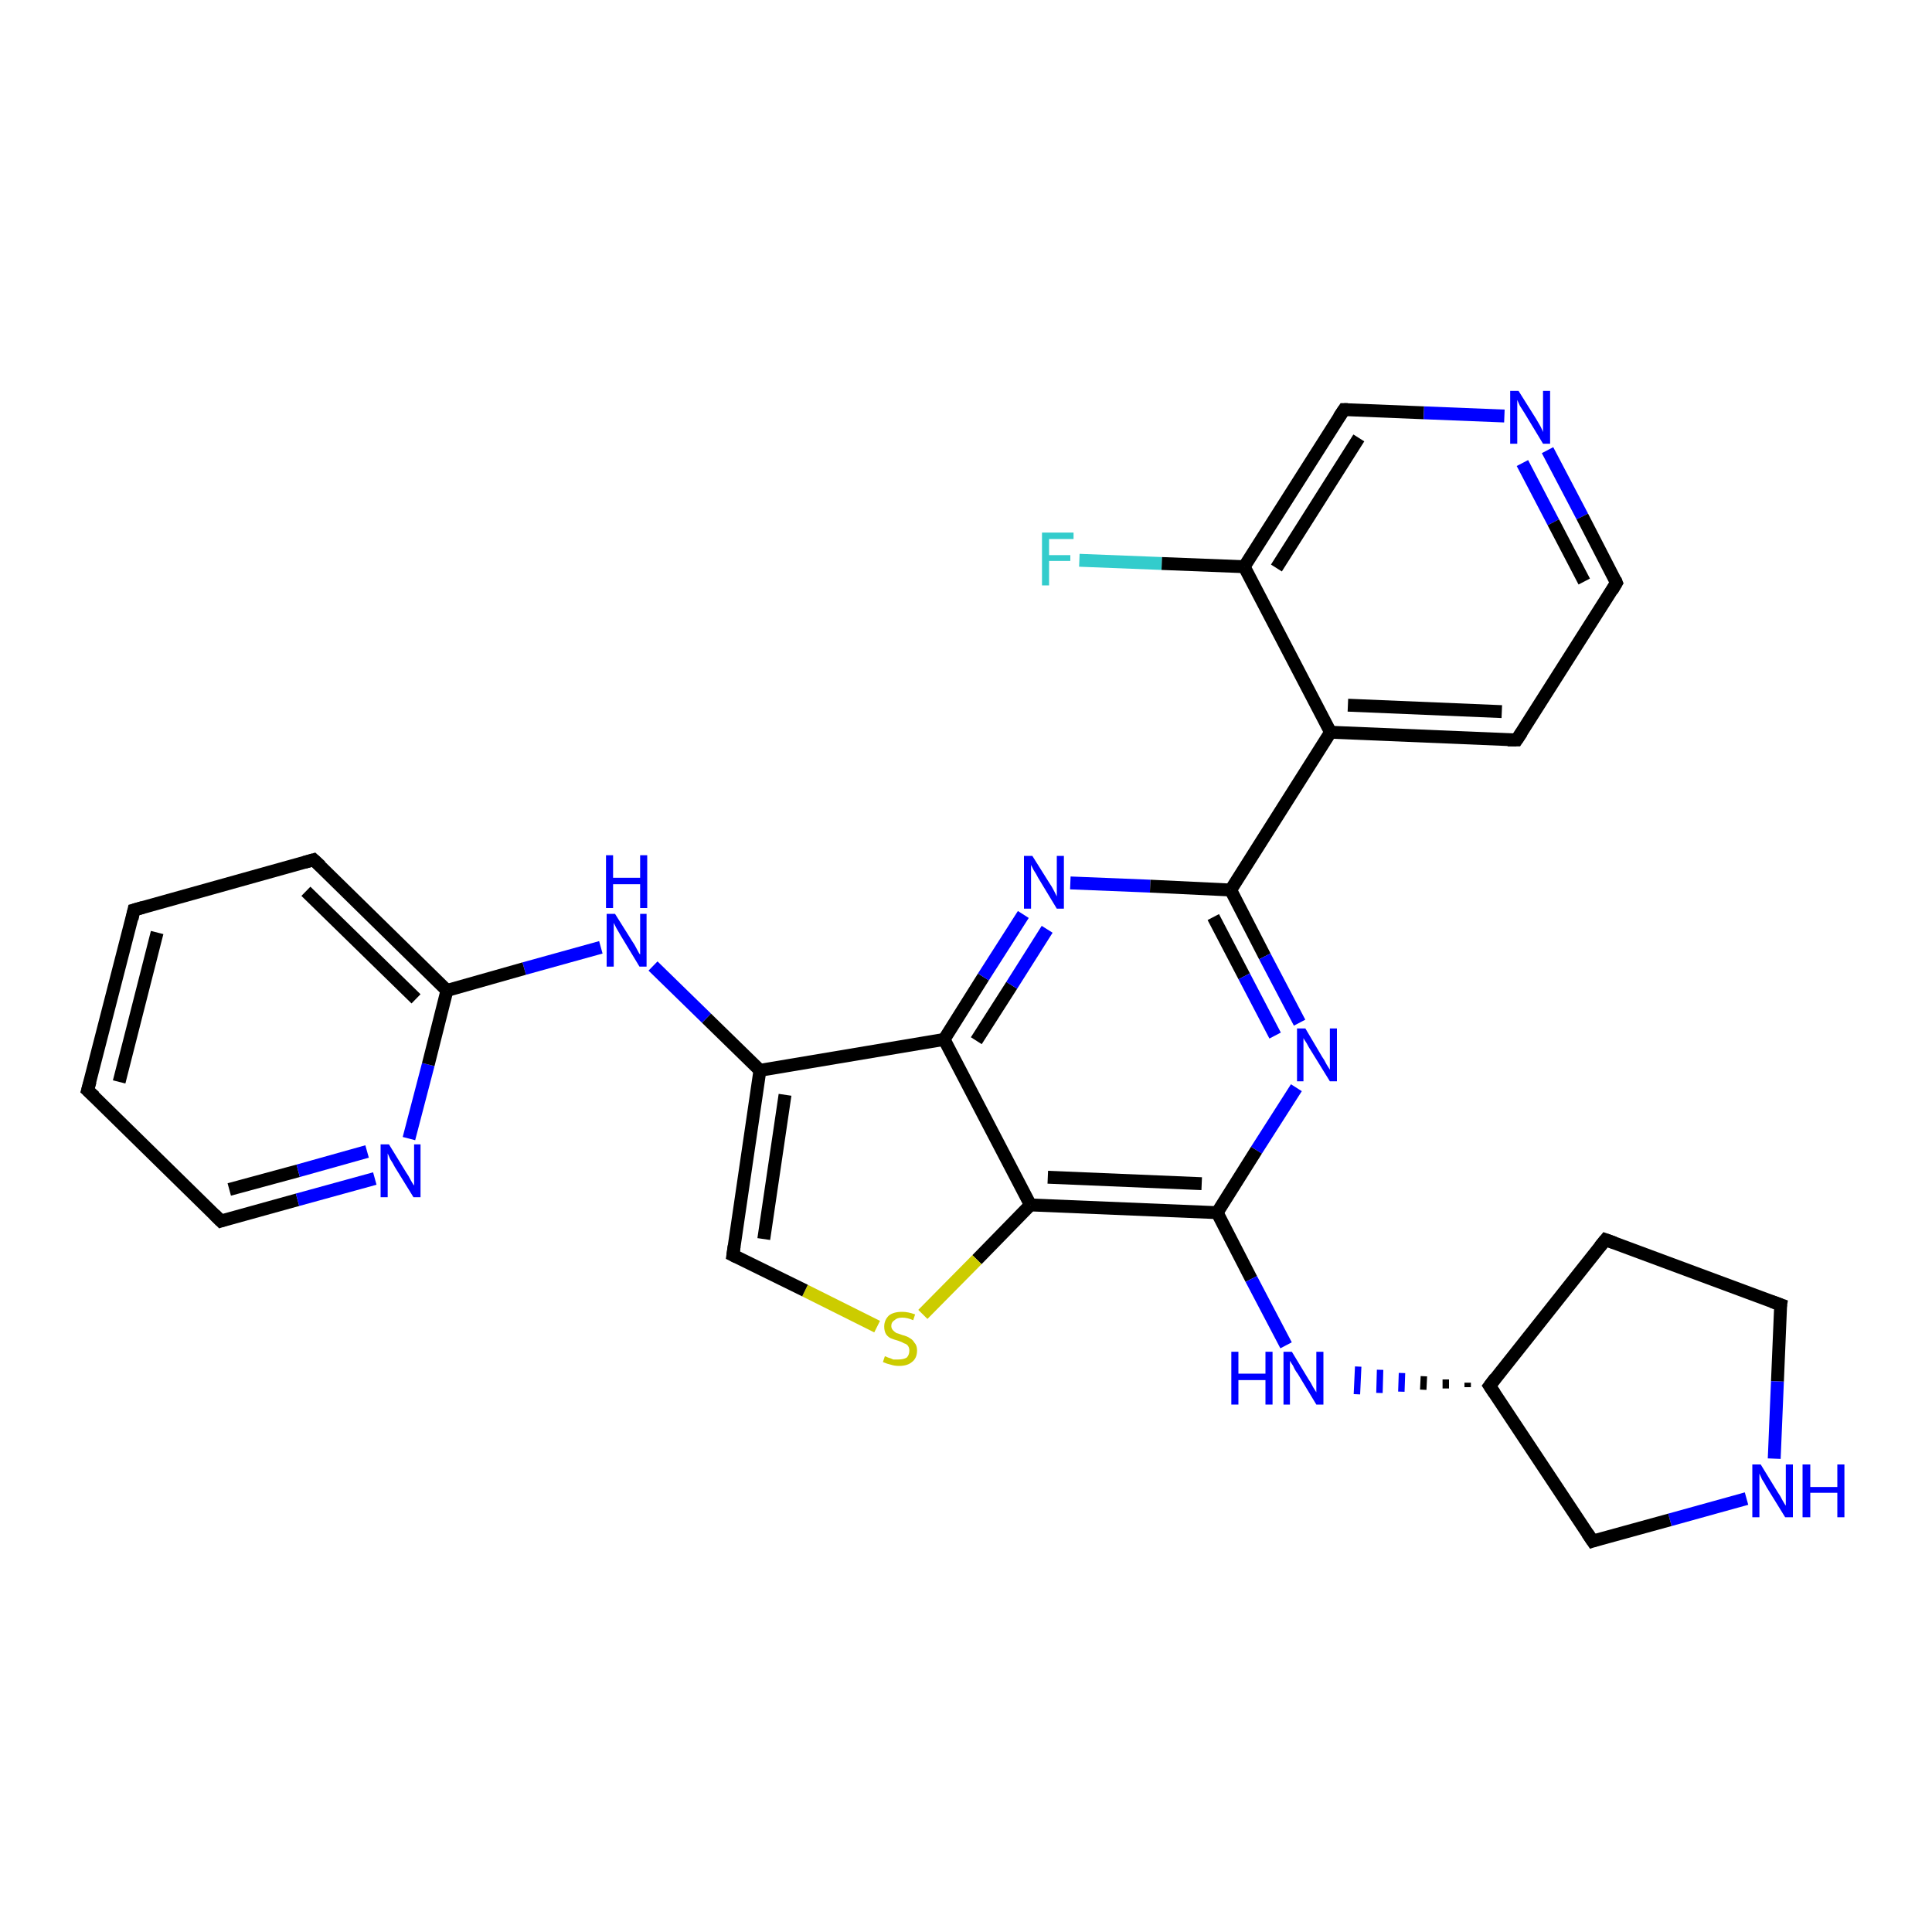 <?xml version='1.0' encoding='iso-8859-1'?>
<svg version='1.1' baseProfile='full'
              xmlns='http://www.w3.org/2000/svg'
                      xmlns:rdkit='http://www.rdkit.org/xml'
                      xmlns:xlink='http://www.w3.org/1999/xlink'
                  xml:space='preserve'
width='300px' height='300px' viewBox='0 0 300 300'>
<!-- END OF HEADER -->
<rect style='opacity:1.0;fill:#FFFFFF;stroke:none' width='300.0' height='300.0' x='0.0' y='0.0'> </rect>
<path class='bond-0 atom-0 atom-1' d='M 167.6,87.0 L 180.4,87.5' style='fill:none;fill-rule:evenodd;stroke:#33CCCC;stroke-width:2.0px;stroke-linecap:butt;stroke-linejoin:miter;stroke-opacity:1' />
<path class='bond-0 atom-0 atom-1' d='M 180.4,87.5 L 193.2,88.0' style='fill:none;fill-rule:evenodd;stroke:#000000;stroke-width:2.0px;stroke-linecap:butt;stroke-linejoin:miter;stroke-opacity:1' />
<path class='bond-1 atom-1 atom-2' d='M 193.2,88.0 L 208.7,63.6' style='fill:none;fill-rule:evenodd;stroke:#000000;stroke-width:2.0px;stroke-linecap:butt;stroke-linejoin:miter;stroke-opacity:1' />
<path class='bond-1 atom-1 atom-2' d='M 198.2,88.2 L 211.0,68.0' style='fill:none;fill-rule:evenodd;stroke:#000000;stroke-width:2.0px;stroke-linecap:butt;stroke-linejoin:miter;stroke-opacity:1' />
<path class='bond-2 atom-2 atom-3' d='M 208.7,63.6 L 221.1,64.1' style='fill:none;fill-rule:evenodd;stroke:#000000;stroke-width:2.0px;stroke-linecap:butt;stroke-linejoin:miter;stroke-opacity:1' />
<path class='bond-2 atom-2 atom-3' d='M 221.1,64.1 L 233.6,64.6' style='fill:none;fill-rule:evenodd;stroke:#0000FF;stroke-width:2.0px;stroke-linecap:butt;stroke-linejoin:miter;stroke-opacity:1' />
<path class='bond-3 atom-3 atom-4' d='M 240.3,69.9 L 245.7,80.2' style='fill:none;fill-rule:evenodd;stroke:#0000FF;stroke-width:2.0px;stroke-linecap:butt;stroke-linejoin:miter;stroke-opacity:1' />
<path class='bond-3 atom-3 atom-4' d='M 245.7,80.2 L 251.0,90.5' style='fill:none;fill-rule:evenodd;stroke:#000000;stroke-width:2.0px;stroke-linecap:butt;stroke-linejoin:miter;stroke-opacity:1' />
<path class='bond-3 atom-3 atom-4' d='M 236.4,71.9 L 241.2,81.1' style='fill:none;fill-rule:evenodd;stroke:#0000FF;stroke-width:2.0px;stroke-linecap:butt;stroke-linejoin:miter;stroke-opacity:1' />
<path class='bond-3 atom-3 atom-4' d='M 241.2,81.1 L 246.0,90.3' style='fill:none;fill-rule:evenodd;stroke:#000000;stroke-width:2.0px;stroke-linecap:butt;stroke-linejoin:miter;stroke-opacity:1' />
<path class='bond-4 atom-4 atom-5' d='M 251.0,90.5 L 235.5,114.9' style='fill:none;fill-rule:evenodd;stroke:#000000;stroke-width:2.0px;stroke-linecap:butt;stroke-linejoin:miter;stroke-opacity:1' />
<path class='bond-5 atom-5 atom-6' d='M 235.5,114.9 L 206.6,113.7' style='fill:none;fill-rule:evenodd;stroke:#000000;stroke-width:2.0px;stroke-linecap:butt;stroke-linejoin:miter;stroke-opacity:1' />
<path class='bond-5 atom-5 atom-6' d='M 233.2,110.5 L 209.3,109.5' style='fill:none;fill-rule:evenodd;stroke:#000000;stroke-width:2.0px;stroke-linecap:butt;stroke-linejoin:miter;stroke-opacity:1' />
<path class='bond-6 atom-6 atom-7' d='M 206.6,113.7 L 191.1,138.2' style='fill:none;fill-rule:evenodd;stroke:#000000;stroke-width:2.0px;stroke-linecap:butt;stroke-linejoin:miter;stroke-opacity:1' />
<path class='bond-7 atom-7 atom-8' d='M 191.1,138.2 L 196.4,148.5' style='fill:none;fill-rule:evenodd;stroke:#000000;stroke-width:2.0px;stroke-linecap:butt;stroke-linejoin:miter;stroke-opacity:1' />
<path class='bond-7 atom-7 atom-8' d='M 196.4,148.5 L 201.8,158.8' style='fill:none;fill-rule:evenodd;stroke:#0000FF;stroke-width:2.0px;stroke-linecap:butt;stroke-linejoin:miter;stroke-opacity:1' />
<path class='bond-7 atom-7 atom-8' d='M 188.4,142.4 L 193.2,151.6' style='fill:none;fill-rule:evenodd;stroke:#000000;stroke-width:2.0px;stroke-linecap:butt;stroke-linejoin:miter;stroke-opacity:1' />
<path class='bond-7 atom-7 atom-8' d='M 193.2,151.6 L 198.0,160.8' style='fill:none;fill-rule:evenodd;stroke:#0000FF;stroke-width:2.0px;stroke-linecap:butt;stroke-linejoin:miter;stroke-opacity:1' />
<path class='bond-8 atom-8 atom-9' d='M 201.3,168.9 L 195.1,178.6' style='fill:none;fill-rule:evenodd;stroke:#0000FF;stroke-width:2.0px;stroke-linecap:butt;stroke-linejoin:miter;stroke-opacity:1' />
<path class='bond-8 atom-8 atom-9' d='M 195.1,178.6 L 189.0,188.3' style='fill:none;fill-rule:evenodd;stroke:#000000;stroke-width:2.0px;stroke-linecap:butt;stroke-linejoin:miter;stroke-opacity:1' />
<path class='bond-9 atom-9 atom-10' d='M 189.0,188.3 L 194.3,198.6' style='fill:none;fill-rule:evenodd;stroke:#000000;stroke-width:2.0px;stroke-linecap:butt;stroke-linejoin:miter;stroke-opacity:1' />
<path class='bond-9 atom-9 atom-10' d='M 194.3,198.6 L 199.7,208.9' style='fill:none;fill-rule:evenodd;stroke:#0000FF;stroke-width:2.0px;stroke-linecap:butt;stroke-linejoin:miter;stroke-opacity:1' />
<path class='bond-10 atom-11 atom-10' d='M 227.9,214.7 L 227.9,215.4' style='fill:none;fill-rule:evenodd;stroke:#000000;stroke-width:1.0px;stroke-linecap:butt;stroke-linejoin:miter;stroke-opacity:1' />
<path class='bond-10 atom-11 atom-10' d='M 224.5,214.2 L 224.5,215.6' style='fill:none;fill-rule:evenodd;stroke:#000000;stroke-width:1.0px;stroke-linecap:butt;stroke-linejoin:miter;stroke-opacity:1' />
<path class='bond-10 atom-11 atom-10' d='M 221.1,213.7 L 221.0,215.8' style='fill:none;fill-rule:evenodd;stroke:#000000;stroke-width:1.0px;stroke-linecap:butt;stroke-linejoin:miter;stroke-opacity:1' />
<path class='bond-10 atom-11 atom-10' d='M 217.7,213.2 L 217.6,216.1' style='fill:none;fill-rule:evenodd;stroke:#0000FF;stroke-width:1.0px;stroke-linecap:butt;stroke-linejoin:miter;stroke-opacity:1' />
<path class='bond-10 atom-11 atom-10' d='M 214.3,212.7 L 214.2,216.3' style='fill:none;fill-rule:evenodd;stroke:#0000FF;stroke-width:1.0px;stroke-linecap:butt;stroke-linejoin:miter;stroke-opacity:1' />
<path class='bond-10 atom-11 atom-10' d='M 210.9,212.2 L 210.7,216.5' style='fill:none;fill-rule:evenodd;stroke:#0000FF;stroke-width:1.0px;stroke-linecap:butt;stroke-linejoin:miter;stroke-opacity:1' />
<path class='bond-11 atom-11 atom-12' d='M 231.3,215.2 L 249.3,192.5' style='fill:none;fill-rule:evenodd;stroke:#000000;stroke-width:2.0px;stroke-linecap:butt;stroke-linejoin:miter;stroke-opacity:1' />
<path class='bond-12 atom-12 atom-13' d='M 249.3,192.5 L 276.5,202.6' style='fill:none;fill-rule:evenodd;stroke:#000000;stroke-width:2.0px;stroke-linecap:butt;stroke-linejoin:miter;stroke-opacity:1' />
<path class='bond-13 atom-13 atom-14' d='M 276.5,202.6 L 276.0,214.5' style='fill:none;fill-rule:evenodd;stroke:#000000;stroke-width:2.0px;stroke-linecap:butt;stroke-linejoin:miter;stroke-opacity:1' />
<path class='bond-13 atom-13 atom-14' d='M 276.0,214.5 L 275.5,226.5' style='fill:none;fill-rule:evenodd;stroke:#0000FF;stroke-width:2.0px;stroke-linecap:butt;stroke-linejoin:miter;stroke-opacity:1' />
<path class='bond-14 atom-14 atom-15' d='M 271.2,232.7 L 259.3,236.0' style='fill:none;fill-rule:evenodd;stroke:#0000FF;stroke-width:2.0px;stroke-linecap:butt;stroke-linejoin:miter;stroke-opacity:1' />
<path class='bond-14 atom-14 atom-15' d='M 259.3,236.0 L 247.3,239.3' style='fill:none;fill-rule:evenodd;stroke:#000000;stroke-width:2.0px;stroke-linecap:butt;stroke-linejoin:miter;stroke-opacity:1' />
<path class='bond-15 atom-9 atom-16' d='M 189.0,188.3 L 160.0,187.1' style='fill:none;fill-rule:evenodd;stroke:#000000;stroke-width:2.0px;stroke-linecap:butt;stroke-linejoin:miter;stroke-opacity:1' />
<path class='bond-15 atom-9 atom-16' d='M 186.6,183.8 L 162.7,182.8' style='fill:none;fill-rule:evenodd;stroke:#000000;stroke-width:2.0px;stroke-linecap:butt;stroke-linejoin:miter;stroke-opacity:1' />
<path class='bond-16 atom-16 atom-17' d='M 160.0,187.1 L 151.7,195.6' style='fill:none;fill-rule:evenodd;stroke:#000000;stroke-width:2.0px;stroke-linecap:butt;stroke-linejoin:miter;stroke-opacity:1' />
<path class='bond-16 atom-16 atom-17' d='M 151.7,195.6 L 143.3,204.1' style='fill:none;fill-rule:evenodd;stroke:#CCCC00;stroke-width:2.0px;stroke-linecap:butt;stroke-linejoin:miter;stroke-opacity:1' />
<path class='bond-17 atom-17 atom-18' d='M 136.2,206.0 L 125.0,200.4' style='fill:none;fill-rule:evenodd;stroke:#CCCC00;stroke-width:2.0px;stroke-linecap:butt;stroke-linejoin:miter;stroke-opacity:1' />
<path class='bond-17 atom-17 atom-18' d='M 125.0,200.4 L 113.8,194.9' style='fill:none;fill-rule:evenodd;stroke:#000000;stroke-width:2.0px;stroke-linecap:butt;stroke-linejoin:miter;stroke-opacity:1' />
<path class='bond-18 atom-18 atom-19' d='M 113.8,194.9 L 118.0,166.2' style='fill:none;fill-rule:evenodd;stroke:#000000;stroke-width:2.0px;stroke-linecap:butt;stroke-linejoin:miter;stroke-opacity:1' />
<path class='bond-18 atom-18 atom-19' d='M 118.6,192.4 L 121.9,170.0' style='fill:none;fill-rule:evenodd;stroke:#000000;stroke-width:2.0px;stroke-linecap:butt;stroke-linejoin:miter;stroke-opacity:1' />
<path class='bond-19 atom-19 atom-20' d='M 118.0,166.2 L 109.7,158.1' style='fill:none;fill-rule:evenodd;stroke:#000000;stroke-width:2.0px;stroke-linecap:butt;stroke-linejoin:miter;stroke-opacity:1' />
<path class='bond-19 atom-19 atom-20' d='M 109.7,158.1 L 101.4,150.0' style='fill:none;fill-rule:evenodd;stroke:#0000FF;stroke-width:2.0px;stroke-linecap:butt;stroke-linejoin:miter;stroke-opacity:1' />
<path class='bond-20 atom-20 atom-21' d='M 93.3,147.1 L 81.4,150.4' style='fill:none;fill-rule:evenodd;stroke:#0000FF;stroke-width:2.0px;stroke-linecap:butt;stroke-linejoin:miter;stroke-opacity:1' />
<path class='bond-20 atom-20 atom-21' d='M 81.4,150.4 L 69.4,153.8' style='fill:none;fill-rule:evenodd;stroke:#000000;stroke-width:2.0px;stroke-linecap:butt;stroke-linejoin:miter;stroke-opacity:1' />
<path class='bond-21 atom-21 atom-22' d='M 69.4,153.8 L 48.7,133.5' style='fill:none;fill-rule:evenodd;stroke:#000000;stroke-width:2.0px;stroke-linecap:butt;stroke-linejoin:miter;stroke-opacity:1' />
<path class='bond-21 atom-21 atom-22' d='M 64.6,155.1 L 47.5,138.4' style='fill:none;fill-rule:evenodd;stroke:#000000;stroke-width:2.0px;stroke-linecap:butt;stroke-linejoin:miter;stroke-opacity:1' />
<path class='bond-22 atom-22 atom-23' d='M 48.7,133.5 L 20.8,141.3' style='fill:none;fill-rule:evenodd;stroke:#000000;stroke-width:2.0px;stroke-linecap:butt;stroke-linejoin:miter;stroke-opacity:1' />
<path class='bond-23 atom-23 atom-24' d='M 20.8,141.3 L 13.6,169.3' style='fill:none;fill-rule:evenodd;stroke:#000000;stroke-width:2.0px;stroke-linecap:butt;stroke-linejoin:miter;stroke-opacity:1' />
<path class='bond-23 atom-23 atom-24' d='M 24.4,144.8 L 18.5,168.0' style='fill:none;fill-rule:evenodd;stroke:#000000;stroke-width:2.0px;stroke-linecap:butt;stroke-linejoin:miter;stroke-opacity:1' />
<path class='bond-24 atom-24 atom-25' d='M 13.6,169.3 L 34.3,189.6' style='fill:none;fill-rule:evenodd;stroke:#000000;stroke-width:2.0px;stroke-linecap:butt;stroke-linejoin:miter;stroke-opacity:1' />
<path class='bond-25 atom-25 atom-26' d='M 34.3,189.6 L 46.2,186.3' style='fill:none;fill-rule:evenodd;stroke:#000000;stroke-width:2.0px;stroke-linecap:butt;stroke-linejoin:miter;stroke-opacity:1' />
<path class='bond-25 atom-25 atom-26' d='M 46.2,186.3 L 58.2,183.0' style='fill:none;fill-rule:evenodd;stroke:#0000FF;stroke-width:2.0px;stroke-linecap:butt;stroke-linejoin:miter;stroke-opacity:1' />
<path class='bond-25 atom-25 atom-26' d='M 35.6,184.7 L 46.3,181.8' style='fill:none;fill-rule:evenodd;stroke:#000000;stroke-width:2.0px;stroke-linecap:butt;stroke-linejoin:miter;stroke-opacity:1' />
<path class='bond-25 atom-25 atom-26' d='M 46.3,181.8 L 57.0,178.8' style='fill:none;fill-rule:evenodd;stroke:#0000FF;stroke-width:2.0px;stroke-linecap:butt;stroke-linejoin:miter;stroke-opacity:1' />
<path class='bond-26 atom-19 atom-27' d='M 118.0,166.2 L 146.6,161.4' style='fill:none;fill-rule:evenodd;stroke:#000000;stroke-width:2.0px;stroke-linecap:butt;stroke-linejoin:miter;stroke-opacity:1' />
<path class='bond-27 atom-27 atom-28' d='M 146.6,161.4 L 152.7,151.7' style='fill:none;fill-rule:evenodd;stroke:#000000;stroke-width:2.0px;stroke-linecap:butt;stroke-linejoin:miter;stroke-opacity:1' />
<path class='bond-27 atom-27 atom-28' d='M 152.7,151.7 L 158.9,142.0' style='fill:none;fill-rule:evenodd;stroke:#0000FF;stroke-width:2.0px;stroke-linecap:butt;stroke-linejoin:miter;stroke-opacity:1' />
<path class='bond-27 atom-27 atom-28' d='M 151.6,161.6 L 157.1,153.0' style='fill:none;fill-rule:evenodd;stroke:#000000;stroke-width:2.0px;stroke-linecap:butt;stroke-linejoin:miter;stroke-opacity:1' />
<path class='bond-27 atom-27 atom-28' d='M 157.1,153.0 L 162.6,144.3' style='fill:none;fill-rule:evenodd;stroke:#0000FF;stroke-width:2.0px;stroke-linecap:butt;stroke-linejoin:miter;stroke-opacity:1' />
<path class='bond-28 atom-6 atom-1' d='M 206.6,113.7 L 193.2,88.0' style='fill:none;fill-rule:evenodd;stroke:#000000;stroke-width:2.0px;stroke-linecap:butt;stroke-linejoin:miter;stroke-opacity:1' />
<path class='bond-29 atom-28 atom-7' d='M 166.2,137.1 L 178.6,137.6' style='fill:none;fill-rule:evenodd;stroke:#0000FF;stroke-width:2.0px;stroke-linecap:butt;stroke-linejoin:miter;stroke-opacity:1' />
<path class='bond-29 atom-28 atom-7' d='M 178.6,137.6 L 191.1,138.2' style='fill:none;fill-rule:evenodd;stroke:#000000;stroke-width:2.0px;stroke-linecap:butt;stroke-linejoin:miter;stroke-opacity:1' />
<path class='bond-30 atom-15 atom-11' d='M 247.3,239.3 L 231.3,215.2' style='fill:none;fill-rule:evenodd;stroke:#000000;stroke-width:2.0px;stroke-linecap:butt;stroke-linejoin:miter;stroke-opacity:1' />
<path class='bond-31 atom-27 atom-16' d='M 146.6,161.4 L 160.0,187.1' style='fill:none;fill-rule:evenodd;stroke:#000000;stroke-width:2.0px;stroke-linecap:butt;stroke-linejoin:miter;stroke-opacity:1' />
<path class='bond-32 atom-26 atom-21' d='M 63.5,176.8 L 66.5,165.3' style='fill:none;fill-rule:evenodd;stroke:#0000FF;stroke-width:2.0px;stroke-linecap:butt;stroke-linejoin:miter;stroke-opacity:1' />
<path class='bond-32 atom-26 atom-21' d='M 66.5,165.3 L 69.4,153.8' style='fill:none;fill-rule:evenodd;stroke:#000000;stroke-width:2.0px;stroke-linecap:butt;stroke-linejoin:miter;stroke-opacity:1' />
<path d='M 207.9,64.8 L 208.7,63.6 L 209.3,63.6' style='fill:none;stroke:#000000;stroke-width:2.0px;stroke-linecap:butt;stroke-linejoin:miter;stroke-opacity:1;' />
<path d='M 250.8,90.0 L 251.0,90.5 L 250.3,91.7' style='fill:none;stroke:#000000;stroke-width:2.0px;stroke-linecap:butt;stroke-linejoin:miter;stroke-opacity:1;' />
<path d='M 236.3,113.7 L 235.5,114.9 L 234.1,114.9' style='fill:none;stroke:#000000;stroke-width:2.0px;stroke-linecap:butt;stroke-linejoin:miter;stroke-opacity:1;' />
<path d='M 232.2,214.0 L 231.3,215.2 L 232.1,216.4' style='fill:none;stroke:#000000;stroke-width:2.0px;stroke-linecap:butt;stroke-linejoin:miter;stroke-opacity:1;' />
<path d='M 248.4,193.6 L 249.3,192.5 L 250.7,193.0' style='fill:none;stroke:#000000;stroke-width:2.0px;stroke-linecap:butt;stroke-linejoin:miter;stroke-opacity:1;' />
<path d='M 275.1,202.1 L 276.5,202.6 L 276.4,203.2' style='fill:none;stroke:#000000;stroke-width:2.0px;stroke-linecap:butt;stroke-linejoin:miter;stroke-opacity:1;' />
<path d='M 247.9,239.1 L 247.3,239.3 L 246.5,238.1' style='fill:none;stroke:#000000;stroke-width:2.0px;stroke-linecap:butt;stroke-linejoin:miter;stroke-opacity:1;' />
<path d='M 114.4,195.2 L 113.8,194.9 L 114.0,193.5' style='fill:none;stroke:#000000;stroke-width:2.0px;stroke-linecap:butt;stroke-linejoin:miter;stroke-opacity:1;' />
<path d='M 49.8,134.5 L 48.7,133.5 L 47.3,133.9' style='fill:none;stroke:#000000;stroke-width:2.0px;stroke-linecap:butt;stroke-linejoin:miter;stroke-opacity:1;' />
<path d='M 22.2,140.9 L 20.8,141.3 L 20.5,142.7' style='fill:none;stroke:#000000;stroke-width:2.0px;stroke-linecap:butt;stroke-linejoin:miter;stroke-opacity:1;' />
<path d='M 14.0,167.9 L 13.6,169.3 L 14.7,170.3' style='fill:none;stroke:#000000;stroke-width:2.0px;stroke-linecap:butt;stroke-linejoin:miter;stroke-opacity:1;' />
<path d='M 33.3,188.6 L 34.3,189.6 L 34.9,189.4' style='fill:none;stroke:#000000;stroke-width:2.0px;stroke-linecap:butt;stroke-linejoin:miter;stroke-opacity:1;' />
<path class='atom-0' d='M 161.8 82.7
L 166.7 82.7
L 166.7 83.7
L 162.9 83.7
L 162.9 86.2
L 166.2 86.2
L 166.2 87.1
L 162.9 87.1
L 162.9 90.9
L 161.8 90.9
L 161.8 82.7
' fill='#33CCCC'/>
<path class='atom-3' d='M 235.8 60.7
L 238.5 65.0
Q 238.8 65.5, 239.2 66.2
Q 239.6 67.0, 239.6 67.1
L 239.6 60.7
L 240.7 60.7
L 240.7 68.9
L 239.6 68.9
L 236.7 64.1
Q 236.4 63.6, 236.0 63.0
Q 235.7 62.3, 235.6 62.1
L 235.6 68.9
L 234.5 68.9
L 234.5 60.7
L 235.8 60.7
' fill='#0000FF'/>
<path class='atom-8' d='M 202.7 159.7
L 205.3 164.1
Q 205.6 164.5, 206.0 165.3
Q 206.5 166.1, 206.5 166.1
L 206.5 159.7
L 207.6 159.7
L 207.6 167.9
L 206.5 167.9
L 203.6 163.2
Q 203.2 162.6, 202.9 162.0
Q 202.5 161.4, 202.4 161.2
L 202.4 167.9
L 201.4 167.9
L 201.4 159.7
L 202.7 159.7
' fill='#0000FF'/>
<path class='atom-10' d='M 191.2 209.9
L 192.3 209.9
L 192.3 213.3
L 196.5 213.3
L 196.5 209.9
L 197.6 209.9
L 197.6 218.1
L 196.5 218.1
L 196.5 214.3
L 192.3 214.3
L 192.3 218.1
L 191.2 218.1
L 191.2 209.9
' fill='#0000FF'/>
<path class='atom-10' d='M 200.6 209.9
L 203.2 214.2
Q 203.5 214.6, 203.9 215.4
Q 204.4 216.2, 204.4 216.2
L 204.4 209.9
L 205.5 209.9
L 205.5 218.1
L 204.4 218.1
L 201.5 213.3
Q 201.1 212.8, 200.8 212.1
Q 200.4 211.5, 200.3 211.3
L 200.3 218.1
L 199.3 218.1
L 199.3 209.9
L 200.6 209.9
' fill='#0000FF'/>
<path class='atom-14' d='M 273.4 227.4
L 276.1 231.8
Q 276.4 232.2, 276.8 233.0
Q 277.2 233.7, 277.3 233.8
L 277.3 227.4
L 278.4 227.4
L 278.4 235.6
L 277.2 235.6
L 274.3 230.9
Q 274.0 230.3, 273.6 229.7
Q 273.3 229.0, 273.2 228.8
L 273.2 235.6
L 272.1 235.6
L 272.1 227.4
L 273.4 227.4
' fill='#0000FF'/>
<path class='atom-14' d='M 279.9 227.4
L 281.1 227.4
L 281.1 230.9
L 285.3 230.9
L 285.3 227.4
L 286.4 227.4
L 286.4 235.6
L 285.3 235.6
L 285.3 231.8
L 281.1 231.8
L 281.1 235.6
L 279.9 235.6
L 279.9 227.4
' fill='#0000FF'/>
<path class='atom-17' d='M 137.4 210.6
Q 137.5 210.6, 137.9 210.8
Q 138.3 210.9, 138.7 211.1
Q 139.1 211.1, 139.5 211.1
Q 140.3 211.1, 140.8 210.8
Q 141.2 210.4, 141.2 209.7
Q 141.2 209.3, 141.0 209.0
Q 140.8 208.7, 140.4 208.6
Q 140.1 208.4, 139.5 208.2
Q 138.8 208.0, 138.3 207.8
Q 137.9 207.6, 137.6 207.2
Q 137.3 206.7, 137.3 206.0
Q 137.3 205.0, 138.0 204.3
Q 138.7 203.7, 140.1 203.7
Q 141.0 203.7, 142.1 204.1
L 141.8 205.0
Q 140.9 204.6, 140.1 204.6
Q 139.3 204.6, 138.9 205.0
Q 138.4 205.3, 138.4 205.9
Q 138.4 206.3, 138.7 206.6
Q 138.9 206.8, 139.2 207.0
Q 139.6 207.1, 140.1 207.3
Q 140.9 207.5, 141.3 207.8
Q 141.7 208.0, 142.0 208.5
Q 142.4 208.9, 142.4 209.7
Q 142.4 210.9, 141.6 211.5
Q 140.9 212.1, 139.6 212.1
Q 138.9 212.1, 138.3 211.9
Q 137.8 211.8, 137.1 211.5
L 137.4 210.6
' fill='#CCCC00'/>
<path class='atom-20' d='M 95.5 141.9
L 98.2 146.2
Q 98.5 146.6, 98.9 147.4
Q 99.3 148.2, 99.4 148.2
L 99.4 141.9
L 100.4 141.9
L 100.4 150.1
L 99.3 150.1
L 96.4 145.3
Q 96.1 144.8, 95.7 144.1
Q 95.4 143.5, 95.3 143.3
L 95.3 150.1
L 94.2 150.1
L 94.2 141.9
L 95.5 141.9
' fill='#0000FF'/>
<path class='atom-20' d='M 94.1 132.8
L 95.2 132.8
L 95.2 136.3
L 99.4 136.3
L 99.4 132.8
L 100.5 132.8
L 100.5 141.0
L 99.4 141.0
L 99.4 137.3
L 95.2 137.3
L 95.2 141.0
L 94.1 141.0
L 94.1 132.8
' fill='#0000FF'/>
<path class='atom-26' d='M 60.4 177.7
L 63.1 182.1
Q 63.4 182.5, 63.8 183.3
Q 64.2 184.0, 64.3 184.1
L 64.3 177.7
L 65.3 177.7
L 65.3 185.9
L 64.2 185.9
L 61.3 181.2
Q 61.0 180.6, 60.6 180.0
Q 60.3 179.3, 60.2 179.1
L 60.2 185.9
L 59.1 185.9
L 59.1 177.7
L 60.4 177.7
' fill='#0000FF'/>
<path class='atom-28' d='M 160.3 132.9
L 163.0 137.2
Q 163.3 137.6, 163.7 138.4
Q 164.1 139.2, 164.1 139.2
L 164.1 132.9
L 165.2 132.9
L 165.2 141.1
L 164.1 141.1
L 161.2 136.3
Q 160.9 135.7, 160.5 135.1
Q 160.2 134.5, 160.1 134.3
L 160.1 141.1
L 159.0 141.1
L 159.0 132.9
L 160.3 132.9
' fill='#0000FF'/>
</svg>
